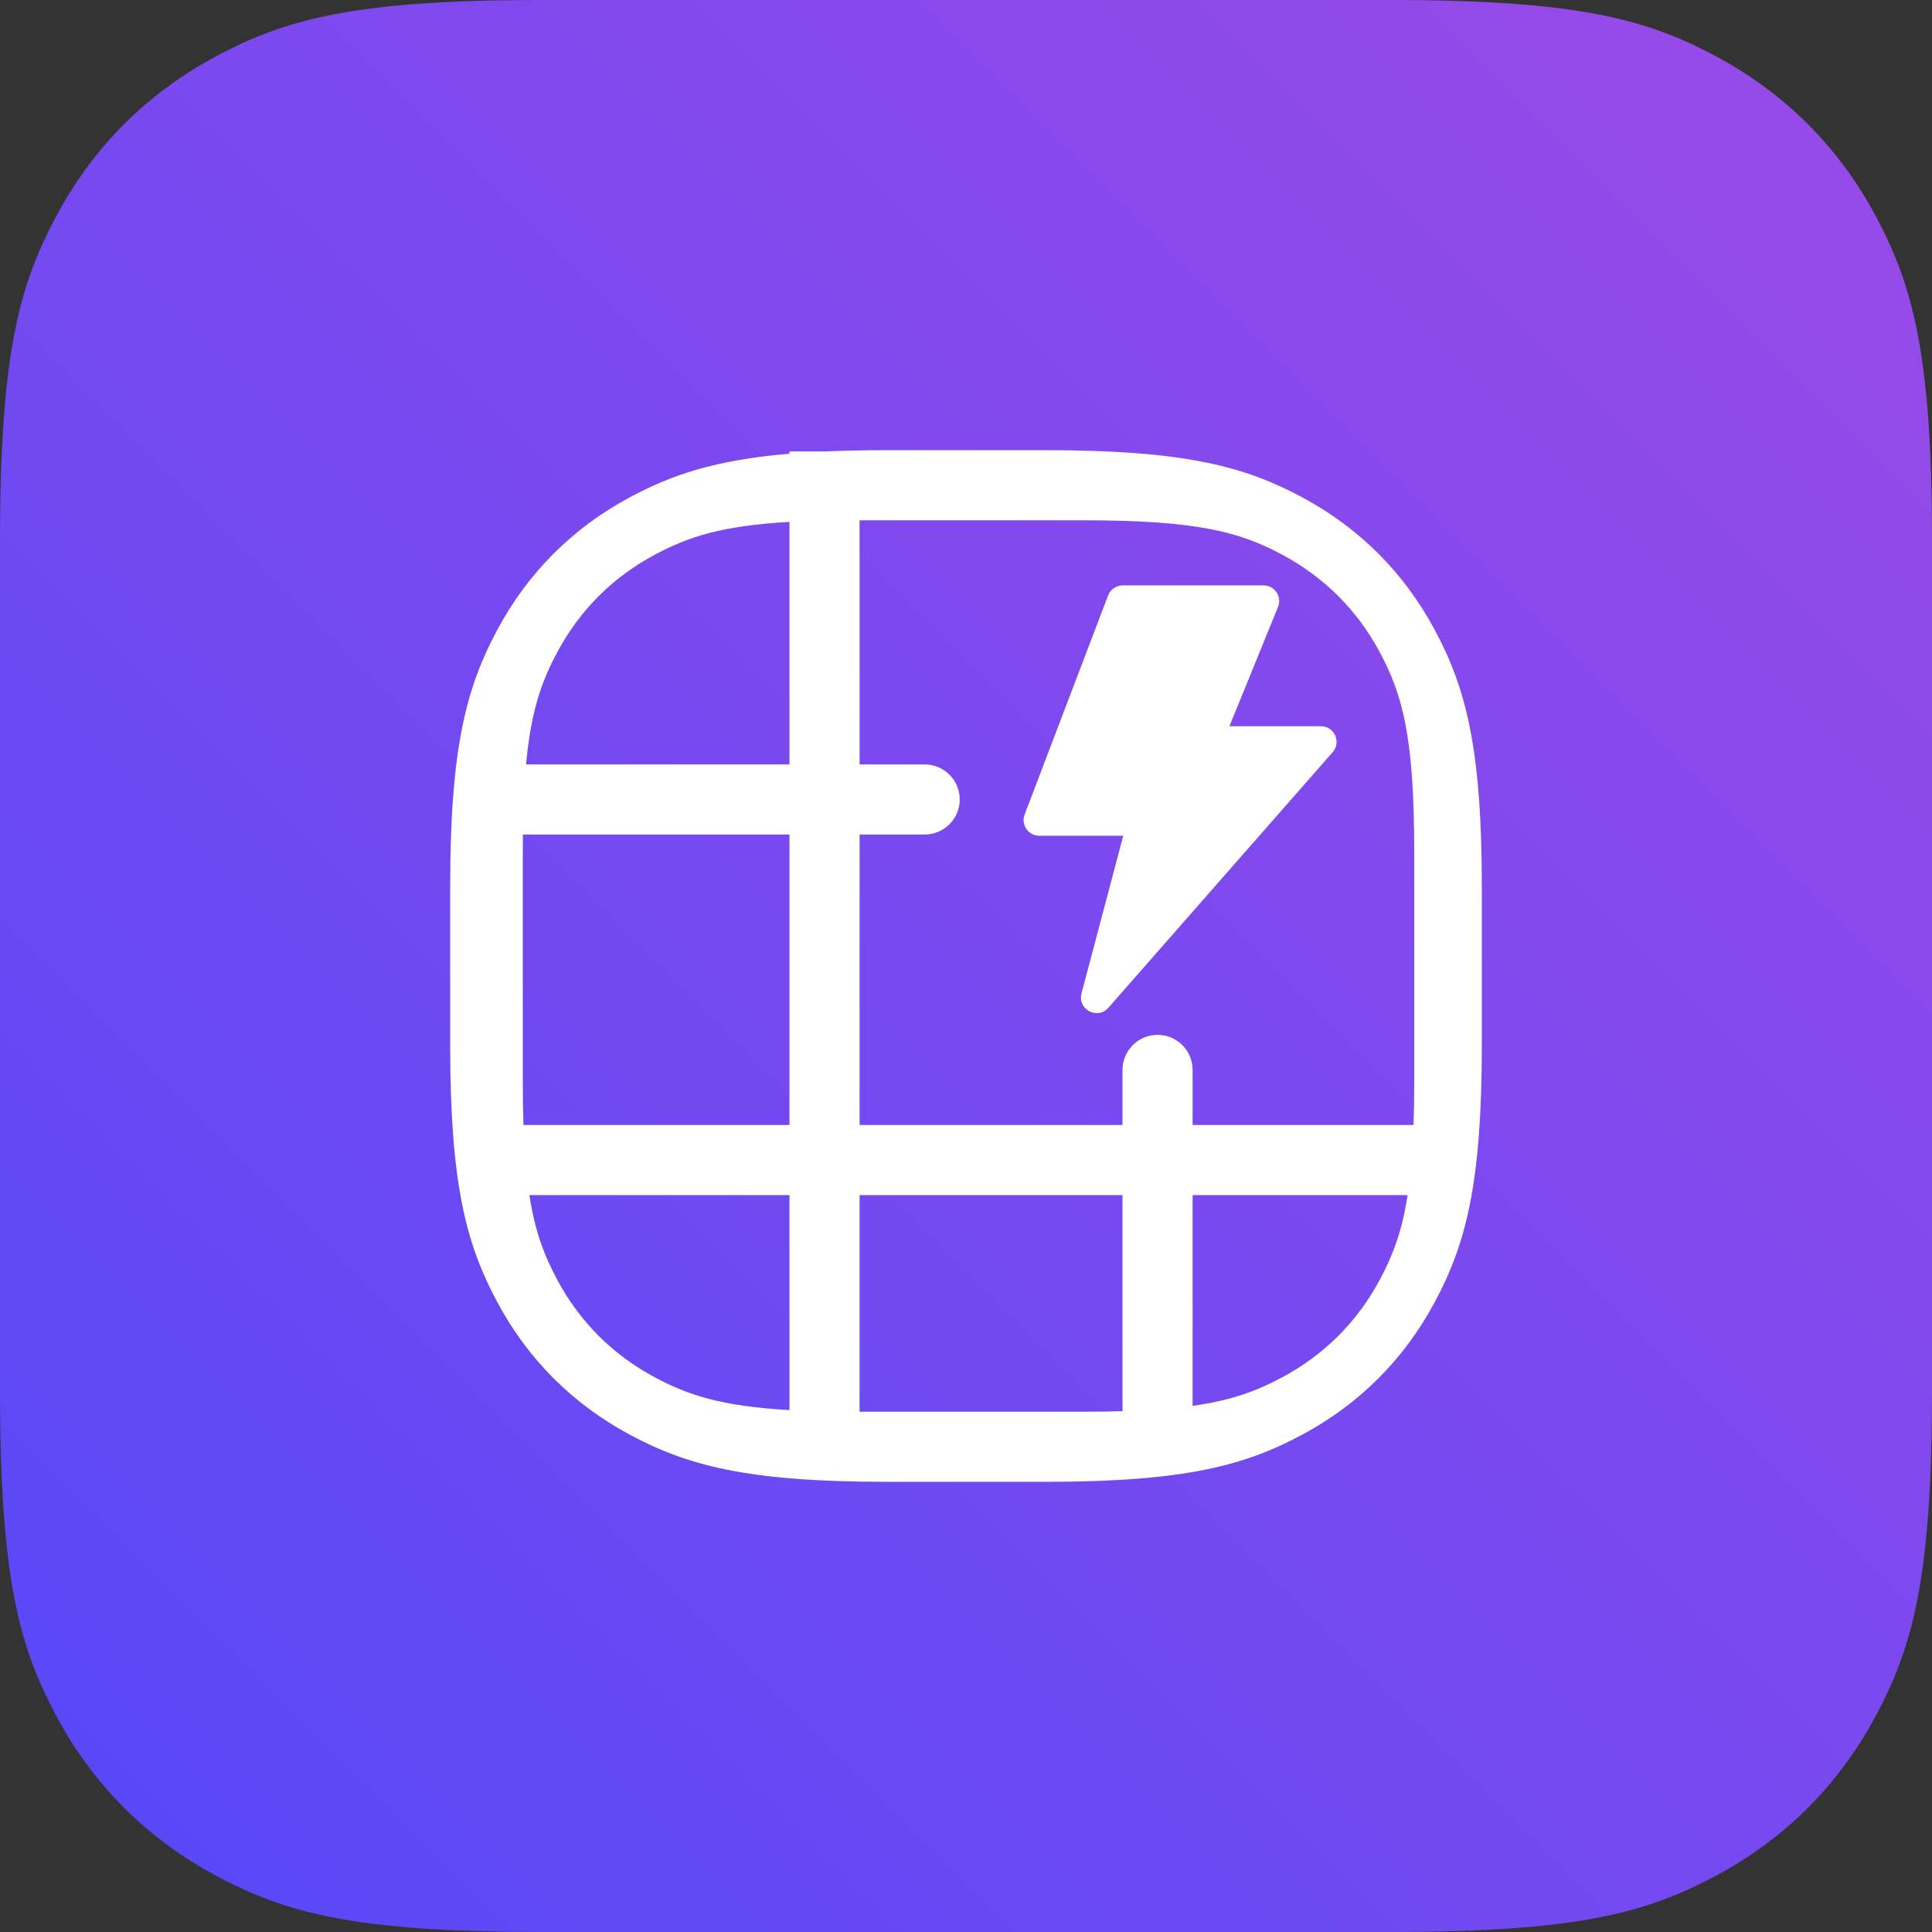 <?xml version="1.0" encoding="UTF-8"?>
<svg width="412px" height="412px" viewBox="0 0 412 412" version="1.1" xmlns="http://www.w3.org/2000/svg" xmlns:xlink="http://www.w3.org/1999/xlink">
    <rect x="0" y="0" width="412" height="412" fill="#333333" stroke="none"/>
    <title>编组</title>
    <defs>
        <linearGradient x1="1.74339709e-14%" y1="100%" x2="100%" y2="4.25007252e-15%" id="linearGradient-1">
            <stop stop-color="#5548F8" offset="0%"></stop>
            <stop stop-color="#9B4AE7" offset="100%"></stop>
        </linearGradient>
    </defs>
    <g id="FieldShortcut-logo" stroke="none" stroke-width="1" fill="none" fill-rule="evenodd">
        <g id="飞书社群-Logo" transform="translate(-50, -50)">
            <g id="编组" transform="translate(50, 50)">
                <path d="M115.375,0 L296.625,7.25467311e-15 C336.744,-4.215174e-15 351.291,4.177 365.958,12.021 C380.625,19.865 392.135,31.375 399.979,46.042 C407.823,60.709 412,75.256 412,115.375 L412,296.625 C412,336.744 407.823,351.291 399.979,365.958 C392.135,380.625 380.625,392.135 365.958,399.979 C351.291,407.823 336.744,412 296.625,412 L115.375,412 C75.256,412 60.709,407.823 46.042,399.979 C31.375,392.135 19.865,380.625 12.021,365.958 C4.177,351.291 0,336.744 0,296.625 L0,115.375 C0,75.256 4.177,60.709 12.021,46.042 C19.865,31.375 31.375,19.865 46.042,12.021 C60.709,4.177 75.256,0 115.375,0 Z" id="矩形" fill="url(#linearGradient-1)"></path>
                <path d="M222.871,96 C252.683,96 265.409,99.481 277.632,106.017 C289.854,112.554 299.446,122.146 305.983,134.368 C312.519,146.591 316,159.317 316,189.129 L316,222.871 C316,252.683 312.519,265.409 305.983,277.632 C299.446,289.854 289.854,299.446 277.632,305.983 C265.409,312.519 252.683,316 222.871,316 L189.129,316 C159.317,316 146.591,312.519 134.368,305.983 C122.146,299.446 112.554,289.854 106.017,277.632 C99.481,265.409 96,252.683 96,222.871 L96,189.129 C96,159.317 99.481,146.591 106.017,134.368 C112.554,122.146 122.146,112.554 134.368,106.017 C143.284,101.25 152.467,98.107 168.354,96.756 L168.354,96.267 L176.041,96.267 C180.01,96.089 184.35,96 189.129,96 L222.871,96 Z M239.373,254.859 L183.305,254.859 L183.305,301.048 L231.076,301.049 C234.065,301.049 236.821,301.011 239.374,300.935 L239.373,254.859 Z M168.354,254.859 L112.894,254.86 C114.114,262.765 116.112,267.827 118.832,272.912 C123.625,281.875 130.659,288.909 139.622,293.702 C146.685,297.479 153.702,299.865 168.354,300.707 L168.354,254.859 Z M300.174,254.86 L254.325,254.859 L254.326,299.798 C262.851,298.596 268.135,296.542 273.446,293.702 C282.409,288.909 289.443,281.875 294.236,272.912 C296.956,267.827 298.954,262.765 300.174,254.86 Z M168.354,177.966 L111.504,177.966 C111.492,179.094 111.485,180.257 111.485,181.458 L111.485,230.542 C111.485,233.952 111.535,237.06 111.633,239.908 L168.354,239.907 L168.354,177.966 Z M231.076,110.951 L183.305,110.951 L183.305,163.014 L197.189,163.015 C201.318,163.015 204.665,166.362 204.665,170.49 C204.665,174.619 201.318,177.966 197.189,177.966 L183.305,177.966 L183.305,239.907 L239.373,239.907 L239.374,228.16 C239.374,224.031 242.721,220.684 246.85,220.684 C250.978,220.684 254.325,224.031 254.325,228.16 L254.325,239.907 L301.435,239.908 C301.533,237.06 301.583,233.952 301.583,230.542 L301.583,181.458 C301.583,156.942 299.03,148.051 294.236,139.088 C289.443,130.125 282.409,123.091 273.446,118.298 C264.483,113.504 255.592,110.951 231.076,110.951 Z M269.451,124.835 C271.82,124.835 273.435,127.236 272.541,129.431 L262.178,154.866 L281.687,154.866 C284.556,154.866 286.086,158.248 284.194,160.404 L236.365,214.903 C234.04,217.553 229.729,215.257 230.631,211.849 L239.533,178.223 L221.623,178.223 C219.284,178.223 217.671,175.882 218.503,173.699 L236.3,126.984 C236.793,125.69 238.034,124.835 239.419,124.835 L269.451,124.835 Z M139.622,118.298 C130.659,123.091 123.625,130.125 118.832,139.088 C115.493,145.331 113.242,151.538 112.182,163.014 L168.354,163.014 L168.354,111.293 C153.702,112.135 146.685,114.521 139.622,118.298 Z" id="形状结合" fill="#FFFFFF"></path>
            </g>
        </g>
    </g>
</svg>